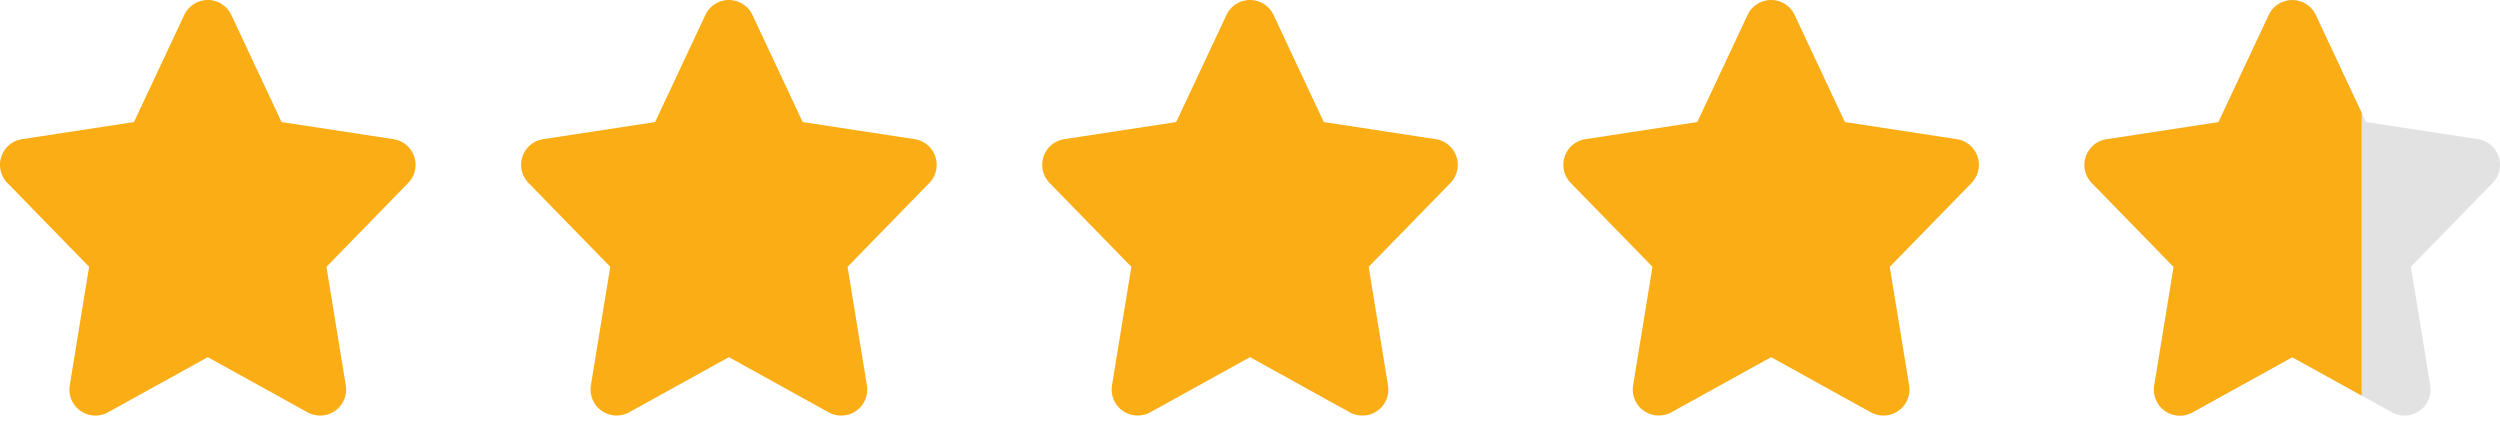 <svg xmlns="http://www.w3.org/2000/svg" width="140" height="24" fill="none"><path fill="#FAAD14" d="M23.196 8.769a1.456 1.456 0 0 0-1.16-.976l-6.268-.958L12.953.837a1.455 1.455 0 0 0-2.634 0L7.503 6.835l-6.268.958a1.454 1.454 0 0 0-.821 2.453L4.99 14.94l-1.084 6.641A1.458 1.458 0 0 0 6.05 23.09L11.636 20l5.588 3.09a1.455 1.455 0 0 0 2.14-1.508l-1.083-6.64 4.578-4.695c.38-.39.51-.96.337-1.477ZM52.378 8.769a1.456 1.456 0 0 0-1.16-.976l-6.268-.958L42.136.837a1.455 1.455 0 0 0-2.634 0l-2.816 5.998-6.268.958a1.454 1.454 0 0 0-.821 2.453l4.577 4.694-1.084 6.641a1.458 1.458 0 0 0 2.142 1.508L40.818 20l5.588 3.09a1.455 1.455 0 0 0 2.141-1.508l-1.084-6.64 4.578-4.695c.38-.39.51-.96.337-1.477ZM81.56 8.769a1.456 1.456 0 0 0-1.16-.976l-6.268-.958L71.317.837a1.455 1.455 0 0 0-2.634 0l-2.816 5.998-6.268.958a1.454 1.454 0 0 0-.821 2.453l4.578 4.694-1.085 6.641a1.458 1.458 0 0 0 2.142 1.508L70 20l5.588 3.09a1.455 1.455 0 0 0 2.141-1.508l-1.084-6.64 4.578-4.695c.38-.39.51-.96.338-1.477ZM110.742 8.769a1.454 1.454 0 0 0-1.159-.976l-6.268-.958-2.816-5.998a1.455 1.455 0 0 0-2.634 0L95.05 6.835l-6.268.958a1.454 1.454 0 0 0-.821 2.453l4.578 4.694-1.085 6.641a1.458 1.458 0 0 0 2.142 1.508L99.182 20l5.588 3.09a1.456 1.456 0 0 0 2.141-1.508l-1.084-6.64 4.578-4.695c.38-.39.511-.96.337-1.477Z"/><path fill="#E2E2E2" d="M139.925 8.769a1.456 1.456 0 0 0-1.16-.976l-6.268-.958-2.816-5.998a1.454 1.454 0 0 0-2.634 0l-2.816 5.998-6.268.958a1.453 1.453 0 0 0-.821 2.453l4.578 4.694-1.085 6.641a1.459 1.459 0 0 0 2.142 1.508l5.588-3.09 4.132 2.285 1.455.805a1.456 1.456 0 0 0 2.141-1.508l-1.084-6.64 4.578-4.695c.38-.39.511-.96.338-1.477Z"/><path fill="#FAAD14" d="m129.684.844 2.565 5.464v15.845l-3.881-2.147-5.588 3.09a1.455 1.455 0 0 1-2.141-1.508l1.084-6.64-4.578-4.695a1.453 1.453 0 0 1 .821-2.454l6.268-.957L127.05.844a1.454 1.454 0 0 1 2.634 0Z"/></svg>